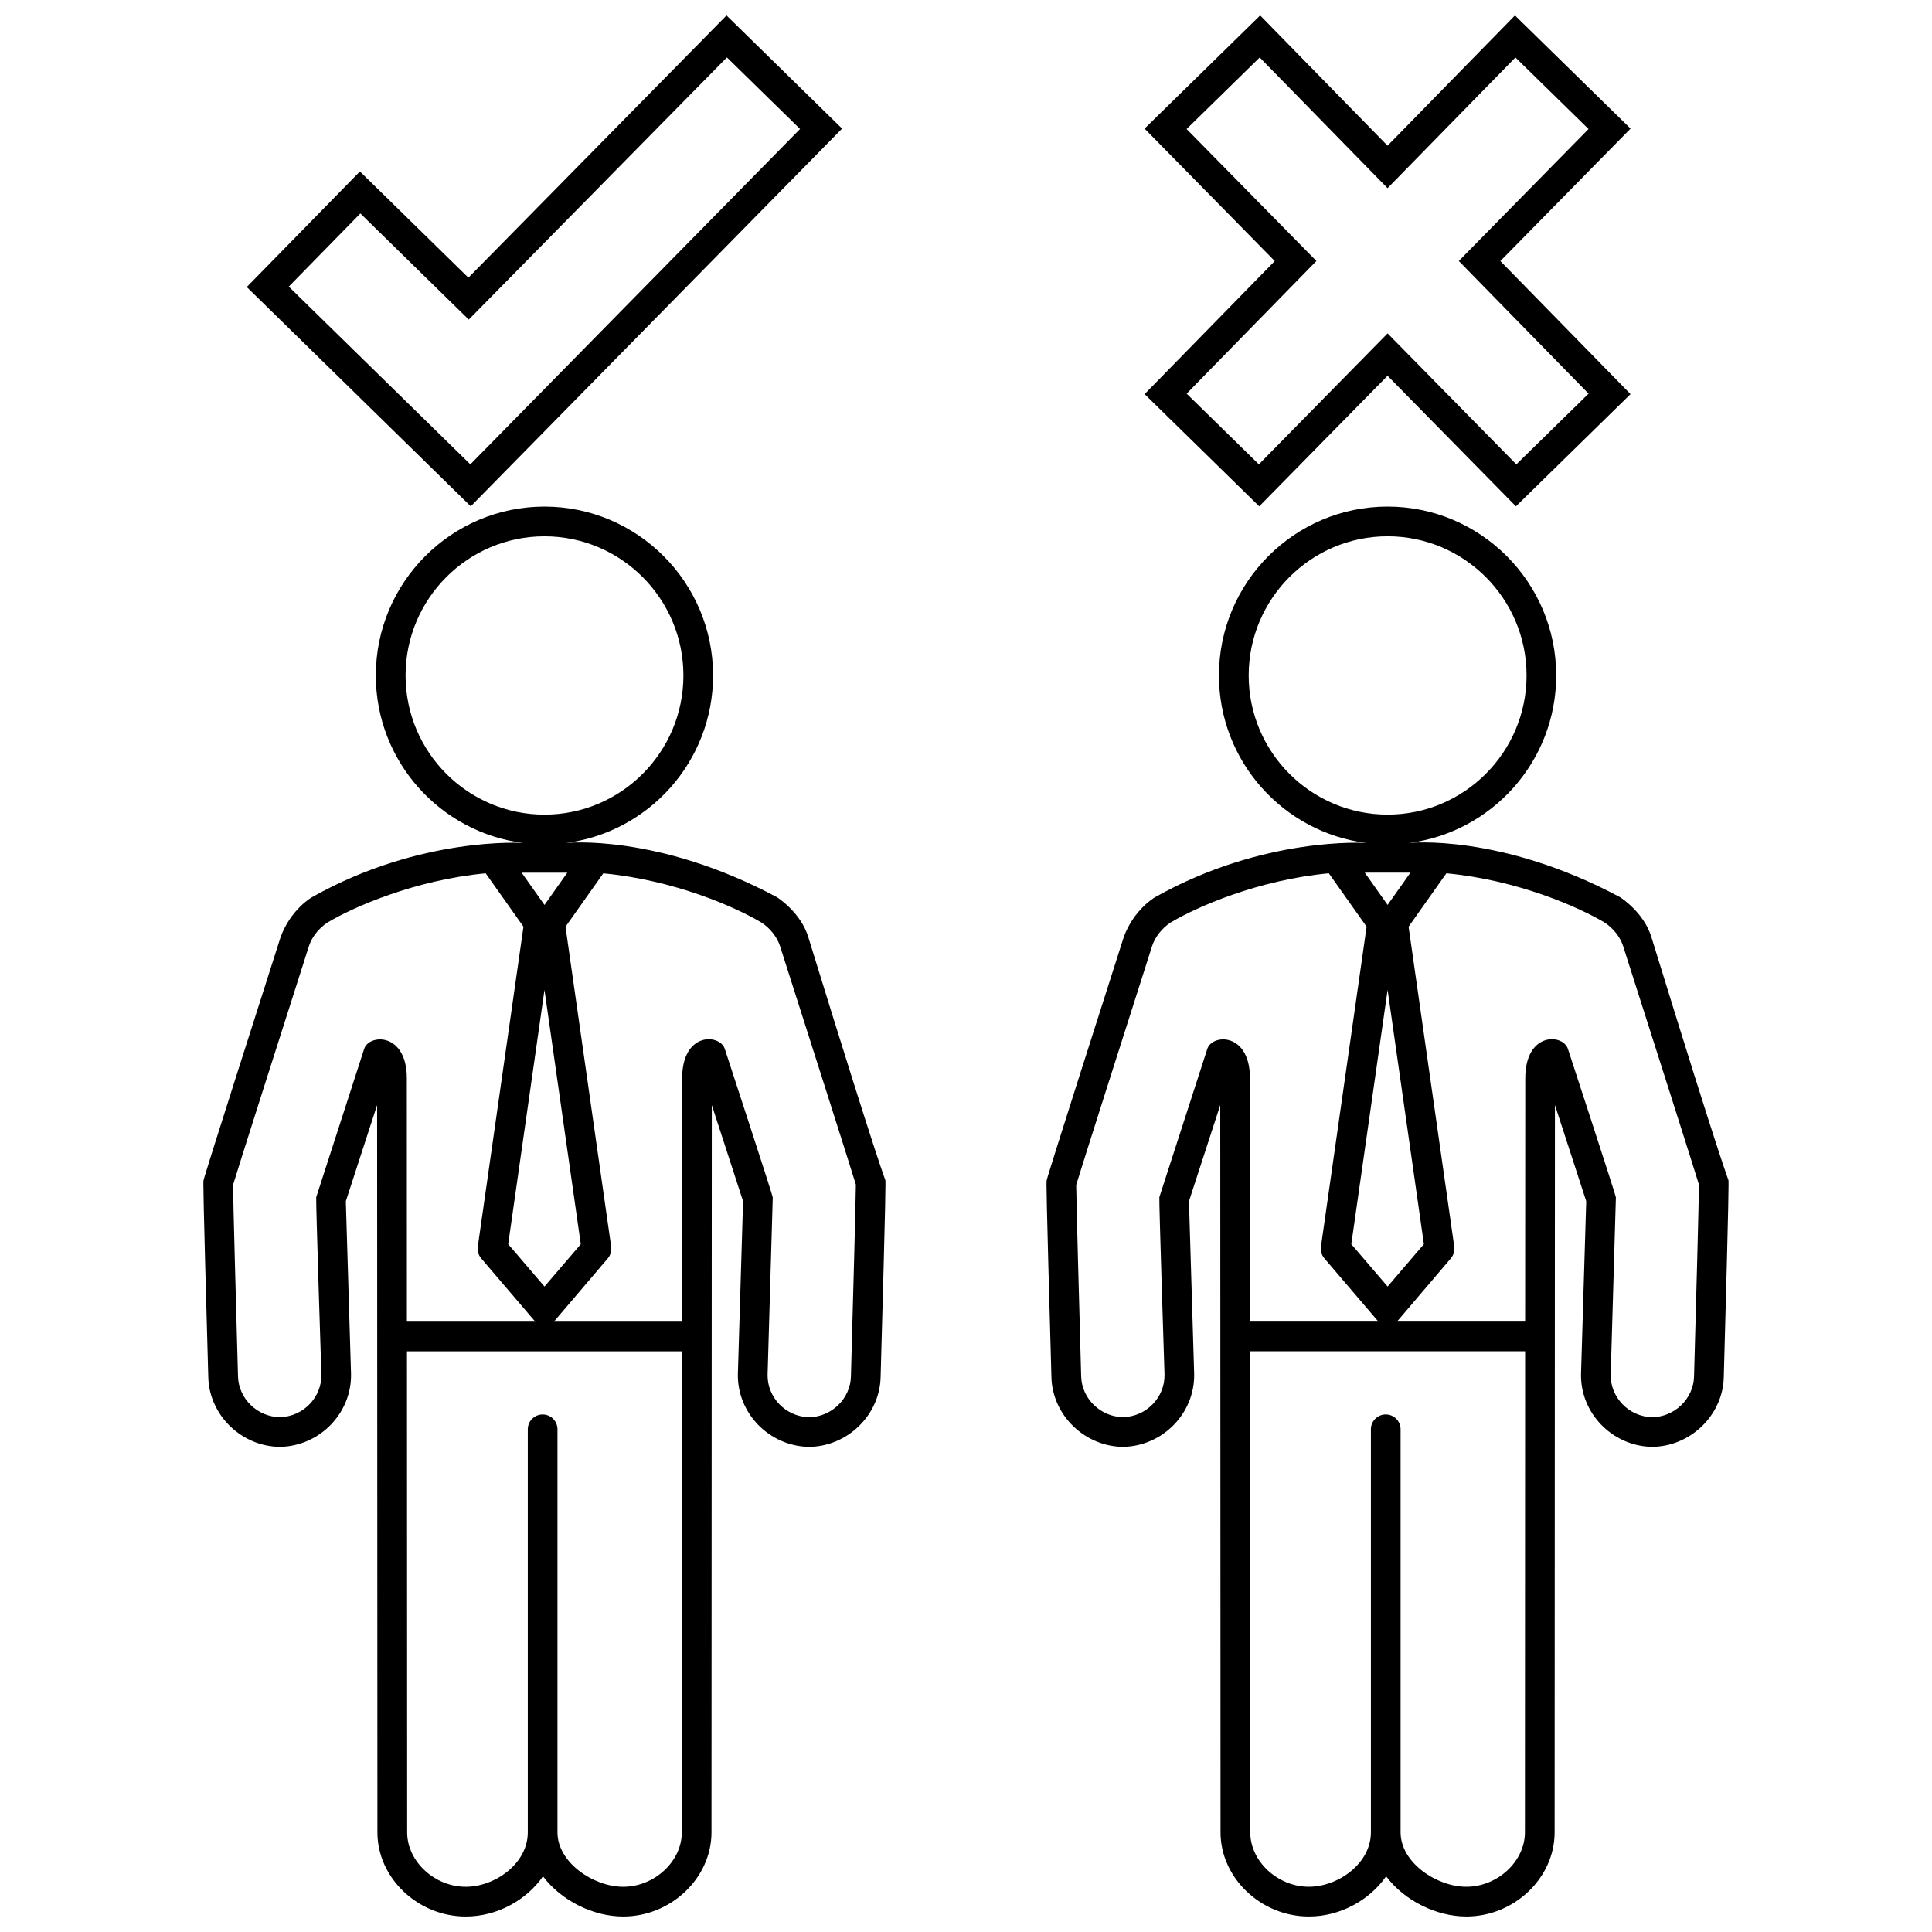 <?xml version="1.0" encoding="UTF-8"?>
<!-- Uploaded to: SVG Repo, www.svgrepo.com, Generator: SVG Repo Mixer Tools -->
<svg width="800px" height="800px" version="1.1" viewBox="144 144 512 512" xmlns="http://www.w3.org/2000/svg">
 <defs>
  <clipPath id="a">
   <path d="m197 148.09h406v503.81h-406z"/>
  </clipPath>
 </defs>
 <g clip-path="url(#a)">
  <path d="m367.16 178.08-30.625-29.988-68.406 69.492-28.746-28.145-29.988 30.625 59.359 58.117zm-146.63 41.871 18.973-19.383 28.727 28.129 68.41-69.488 19.383 18.973-87.375 88.879zm130.96 307.49c0.152 0-0.152 0 0 0zm-139.89 0c0.148 0-0.156 0 0 0zm146.59-135.15c-2.031-6.59-8.258-10.5-8.258-10.5-31.691-16.992-56.02-14.395-56.02-14.395 21.996-2.785 39.059-21.617 39.059-44.391 0-24.676-20.047-44.754-44.688-44.754s-44.688 20.07-44.688 44.754c0 22.773 17.07 41.605 39.059 44.391 0 0-27.258-1.848-56.02 14.395 0 0-5.523 3.133-8.258 10.508-20.277 63.43-20.391 64.176-20.449 64.582-0.059 0.438-0.168 1.164 1.27 52.07 0.242 10.191 8.953 18.488 19.133 18.488 10.43-0.258 18.938-8.953 18.691-19.422l-1.375-45.676 8.289-25.492 0.082 192.76c0 12.082 10.715 22.289 23.402 22.289 8.375 0 16.086-4.352 20.484-10.645 4.867 6.492 13.367 10.645 21.246 10.645 12.688 0 23.402-10.203 23.402-22.285l0.082-192.77 8.289 25.492-1.375 45.707c-0.25 10.438 8.262 19.141 18.691 19.398 10.184 0 18.895-8.293 19.133-18.477 1.438-51 1.32-51.758 1.254-52.203-0.066-0.414-0.84-0.898-20.438-64.473zm-106.71-69.285c0-20.34 16.516-36.879 36.812-36.879 20.305 0 36.82 16.539 36.82 36.879 0 20.34-16.516 36.879-36.82 36.879-20.297 0-36.812-16.539-36.812-36.879zm42.867 52.262-6.055 8.551-6.051-8.551zm3.566 98.449-9.621 11.23-9.617-11.23 9.617-67.383zm-46.098-43.949c0-12.219-10.004-11.801-11.309-7.805l-12.707 39.312c-0.141 0.434 1.367 46.953 1.367 46.953 0.145 6.102-4.828 11.191-10.918 11.332-5.945 0-11.027-4.848-11.176-10.816-0.527-18.723-1.289-46.789-1.316-50.723 1.305-4.367 12.574-39.711 20.121-63.32 0.766-2.387 2.66-4.769 4.941-6.238 6.863-4.106 23.113-11.254 41.887-13.027l10.016 14.152-12.102 84.781c-0.16 1.125 0.172 2.254 0.906 3.117l14.312 16.758h-34.004zm72.871 199.84c0 7.68-7.254 14.414-15.527 14.414-7.891 0-17.422-6.422-17.422-14.414v-106.82c0-2.172-1.762-3.934-3.934-3.934s-3.934 1.77-3.934 3.934v106.82c0 8.254-8.68 14.414-16.438 14.414-8.273 0-15.527-6.734-15.527-14.414l-0.051-127.5h72.891zm44.82-120.84c-0.141 5.953-5.231 10.809-11.168 10.809-6.09-0.145-11.059-5.234-10.918-11.316l1.367-46.949c0.016-0.453-12.707-39.336-12.707-39.336-1.316-4.047-11.309-4.555-11.309 7.801l-0.023 64.477h-33.961l14.273-16.758c0.734-0.867 1.062-1.996 0.906-3.117l-12.102-84.781 10.016-14.152c18.773 1.773 35.02 8.922 41.887 13.027 2.289 1.465 4.176 3.856 4.941 6.227 7.547 23.598 18.797 58.887 20.105 63.238-0.023 3.934-0.781 32.066-1.309 50.832zm77.828-260.32 30.371 29.738 34.012-34.602 34.016 34.602 30.371-29.738-34.496-35.266 34.5-35.102-30.633-29.992-33.762 34.52-33.758-34.52-30.633 29.992 34.5 35.102zm11.129-70.258 19.371-18.965 33.883 34.641 33.883-34.641 19.375 18.965-34.379 34.973 34.387 35.16-19.141 18.738-34.117-34.707-34.113 34.707-19.141-18.738 34.387-35.16zm143.59 278.57c-0.059-0.414-0.832-0.898-20.434-64.473-2.031-6.59-8.254-10.5-8.254-10.5-31.695-16.992-56.023-14.395-56.023-14.395 21.996-2.785 39.066-21.617 39.066-44.391 0-24.676-20.047-44.754-44.688-44.754s-44.688 20.07-44.688 44.754c0 22.773 17.07 41.605 39.059 44.391 0 0-27.25-1.848-56.012 14.395 0 0-5.527 3.133-8.262 10.508-20.277 63.43-20.391 64.176-20.449 64.582-0.066 0.438-0.168 1.164 1.27 52.07 0.242 10.191 8.953 18.488 19.133 18.488 10.422-0.258 18.941-8.953 18.691-19.422l-1.375-45.676 8.293-25.492 0.074 192.76c0 12.082 10.715 22.289 23.402 22.289 8.379 0 16.086-4.352 20.484-10.645 4.871 6.492 13.367 10.645 21.25 10.645 12.688 0 23.402-10.203 23.402-22.285l0.082-192.77 8.293 25.492-1.375 45.707c-0.25 10.438 8.258 19.141 18.688 19.398 10.184 0 18.898-8.293 19.141-18.477 1.418-51 1.301-51.762 1.23-52.203zm-127.14-133.76c0-20.34 16.516-36.879 36.82-36.879 20.305 0 36.82 16.539 36.82 36.879 0 20.34-16.516 36.879-36.82 36.879-20.309 0-36.82-16.539-36.82-36.879zm42.867 52.262-6.051 8.551-6.051-8.551zm3.566 98.449-9.617 11.23-9.621-11.23 9.621-67.383zm-46.094-43.949c0-12.219-10.004-11.801-11.305-7.805l-12.707 39.312c-0.137 0.434 1.367 46.953 1.367 46.953 0.145 6.102-4.82 11.191-10.914 11.332-5.945 0-11.027-4.848-11.176-10.816-0.523-18.723-1.289-46.789-1.316-50.723 1.309-4.367 12.574-39.711 20.121-63.32 0.766-2.387 2.656-4.769 4.938-6.238 6.867-4.106 23.113-11.254 41.887-13.027l10.016 14.152-12.098 84.777c-0.16 1.125 0.168 2.254 0.906 3.117l14.309 16.758h-33.996zm72.867 199.84c0 7.68-7.254 14.414-15.527 14.414-7.891 0-17.422-6.422-17.422-14.414v-106.82c0-2.172-1.762-3.934-3.934-3.934s-3.934 1.77-3.934 3.934v106.82c0 8.254-8.68 14.414-16.445 14.414-8.266 0-15.527-6.734-15.527-14.414l-0.051-127.5h72.895zm44.82-120.84c-0.137 5.953-5.223 10.809-11.168 10.809-6.09-0.145-11.059-5.234-10.918-11.316l1.371-46.949c0.012-0.453-12.711-39.336-12.711-39.336-1.316-4.047-11.305-4.555-11.305 7.801l-0.035 64.469h-33.957l14.27-16.758c0.734-0.867 1.066-1.996 0.906-3.117l-12.102-84.781 10.016-14.152c18.773 1.773 35.02 8.922 41.883 13.027 2.289 1.465 4.176 3.856 4.941 6.227 7.543 23.598 18.793 58.887 20.105 63.238-0.008 3.941-0.77 32.074-1.297 50.84z"/>
 </g>
</svg>